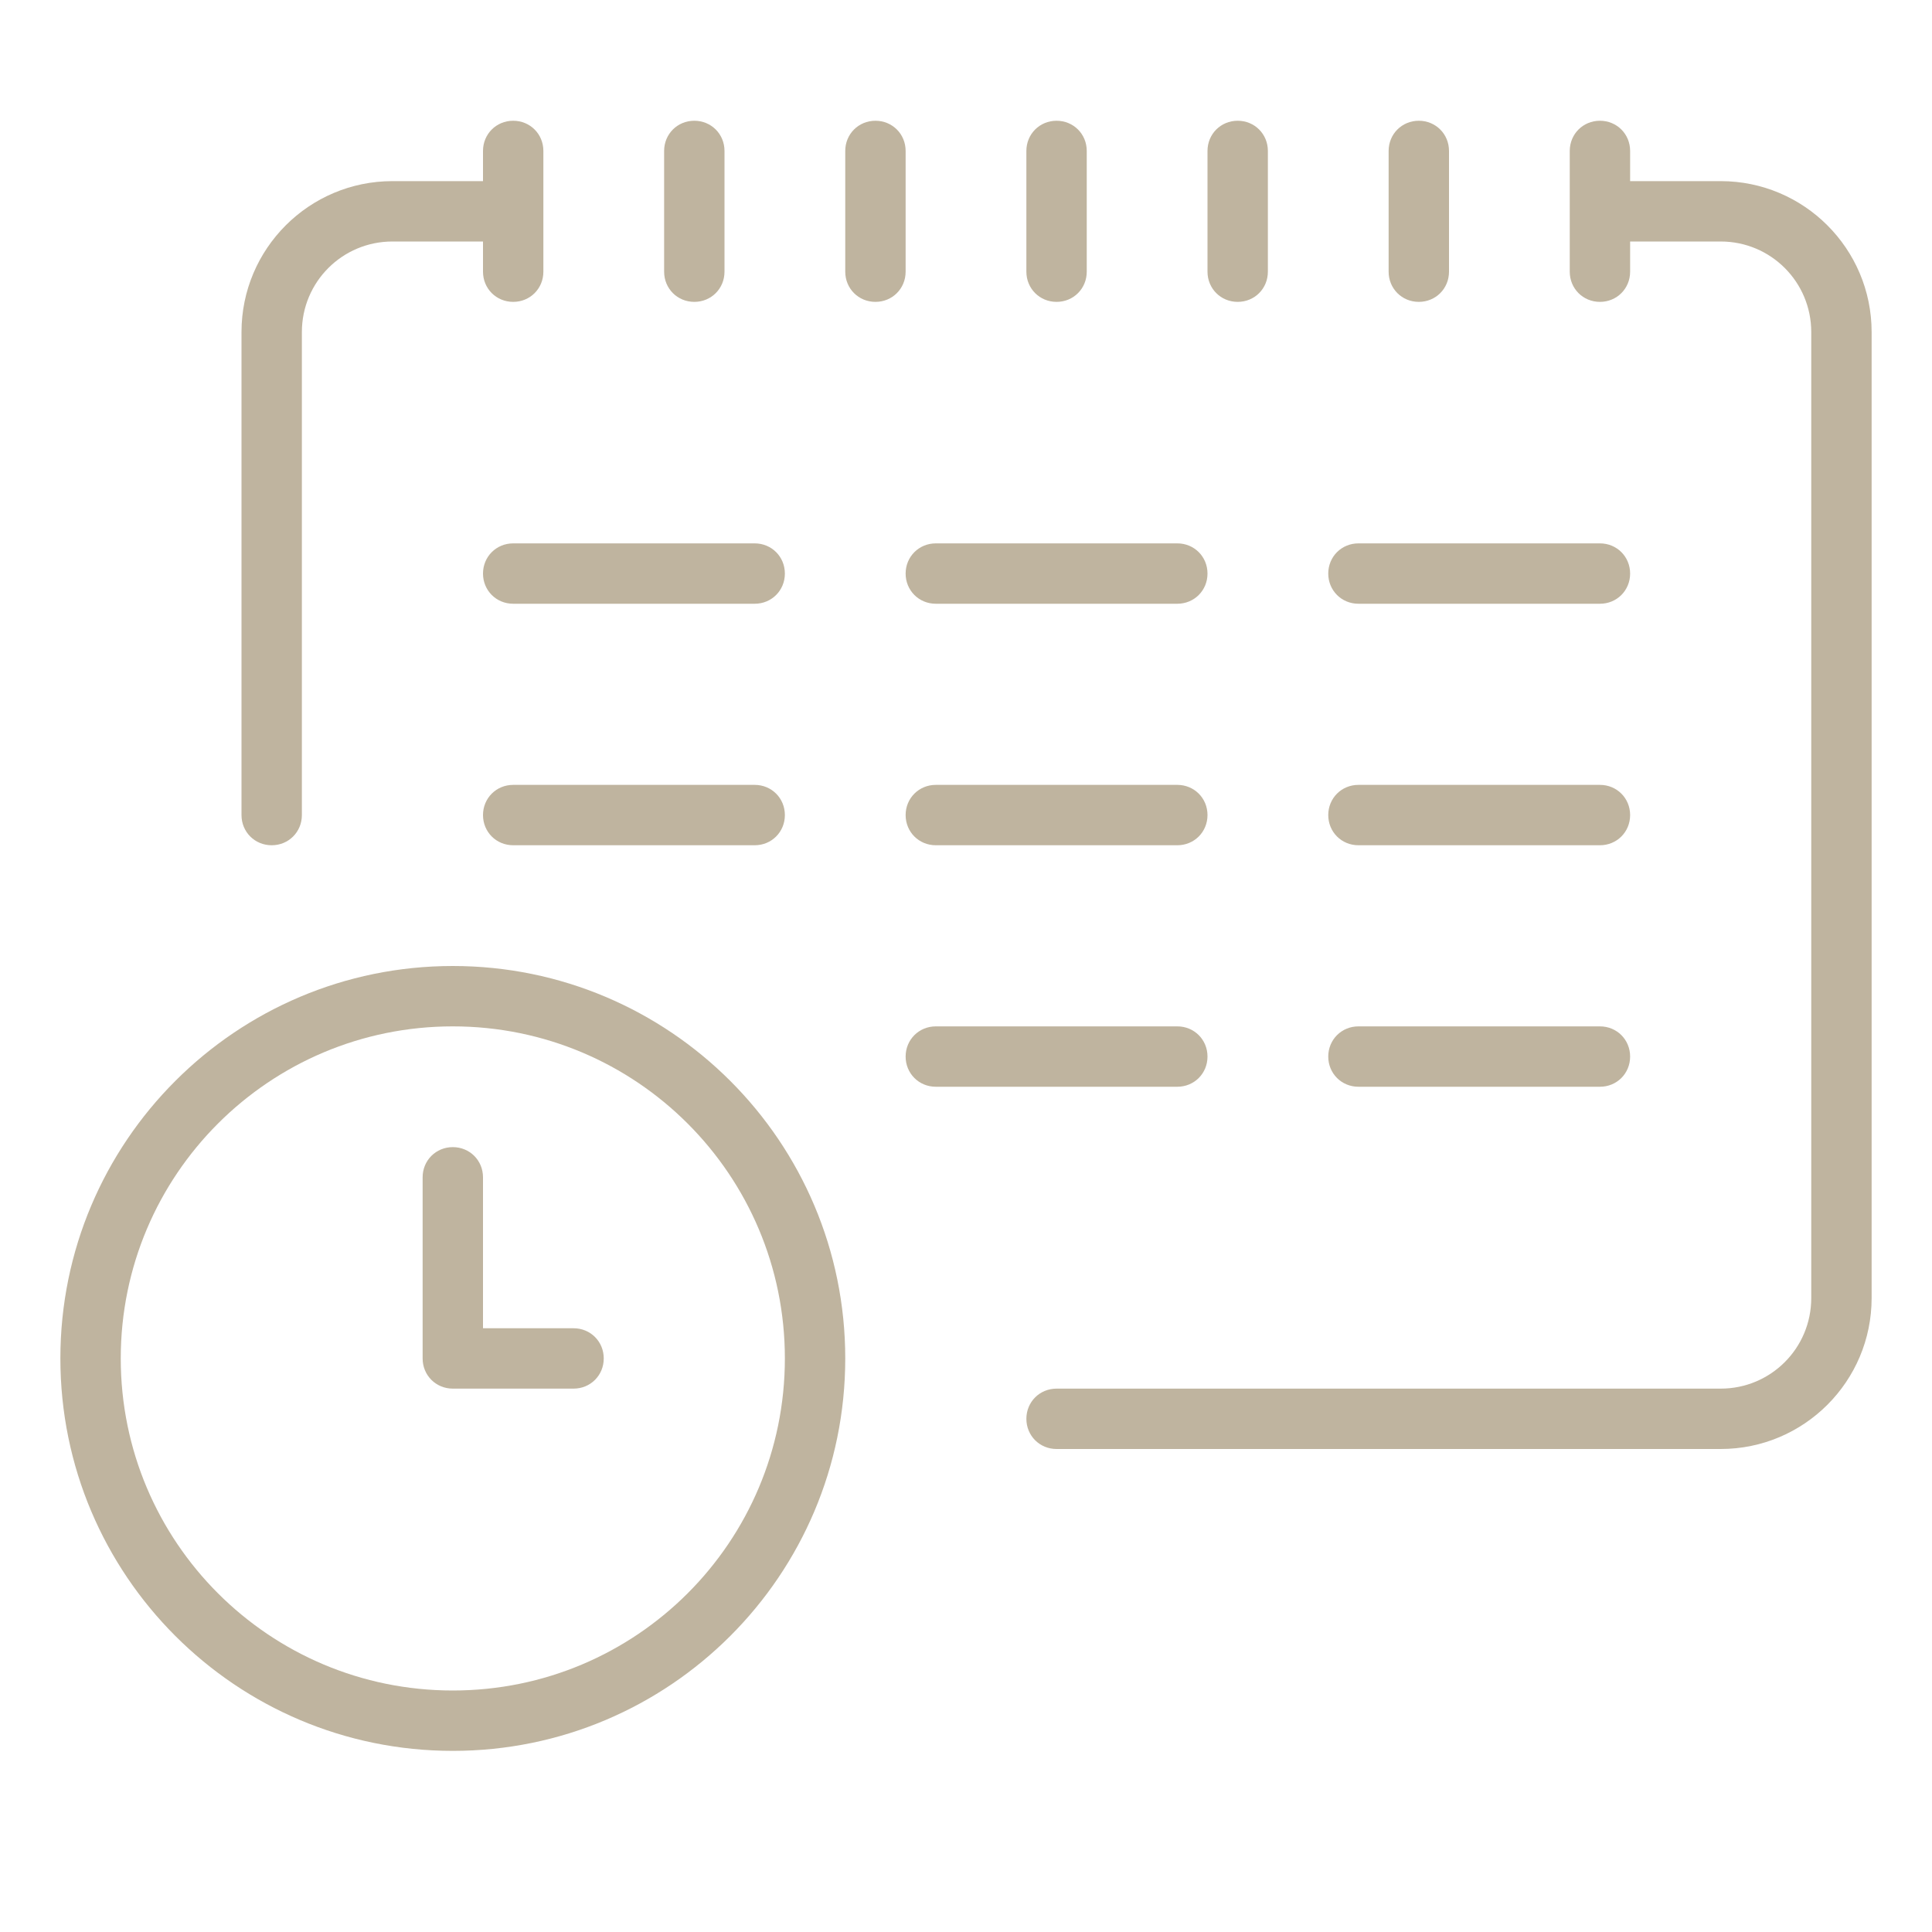 <?xml version="1.0" encoding="UTF-8"?> <svg xmlns="http://www.w3.org/2000/svg" id="Ebene_1" version="1.1" viewBox="0 0 32 32"><defs><style> .st0, .st1 { fill: #bfb49f; } .st1 { fill-rule: evenodd; } </style></defs><path class="st0" d="M8.5,2c.28,0,.5.22.5.5v2c0,.28-.22.5-.5.5s-.5-.22-.5-.5v-.5h-1.5c-.83,0-1.5.67-1.5,1.5v8c0,.28-.22.5-.5.5s-.5-.22-.5-.5V5.5c0-1.38,1.12-2.5,2.5-2.5h1.5v-.5c0-.28.22-.5.5-.5Z"></path><path class="st0" d="M11.5,2c.28,0,.5.22.5.5v2c0,.28-.22.5-.5.5s-.5-.22-.5-.5v-2c0-.28.22-.5.5-.5Z"></path><path class="st0" d="M14.5,2c.28,0,.5.22.5.5v2c0,.28-.22.5-.5.5s-.5-.22-.5-.5v-2c0-.28.22-.5.5-.5Z"></path><path class="st0" d="M17.5,2c.28,0,.5.22.5.5v2c0,.28-.22.5-.5.5s-.5-.22-.5-.5v-2c0-.28.22-.5.5-.5Z"></path><path class="st0" d="M20.5,2c.28,0,.5.22.5.5v2c0,.28-.22.5-.5.5s-.5-.22-.5-.5v-2c0-.28.22-.5.5-.5Z"></path><path class="st0" d="M23.5,2c.28,0,.5.22.5.5v2c0,.28-.22.5-.5.5s-.5-.22-.5-.5v-2c0-.28.22-.5.5-.5Z"></path><path class="st0" d="M26.5,2c.28,0,.5.22.5.5v.5h1.5c1.38,0,2.5,1.12,2.5,2.5v16c0,1.38-1.12,2.5-2.5,2.5h-11c-.28,0-.5-.22-.5-.5s.22-.5.5-.5h11c.83,0,1.5-.67,1.5-1.5V5.5c0-.83-.67-1.5-1.5-1.5h-1.5v.5c0,.28-.22.5-.5.5s-.5-.22-.5-.5v-2c0-.28.22-.5.5-.5Z"></path><path class="st0" d="M8,9.5c0-.28.22-.5.5-.5h4c.28,0,.5.22.5.5s-.22.5-.5.5h-4c-.28,0-.5-.22-.5-.5Z"></path><path class="st0" d="M15,9.5c0-.28.22-.5.5-.5h4c.28,0,.5.22.5.5s-.22.5-.5.5h-4c-.28,0-.5-.22-.5-.5Z"></path><path class="st0" d="M22,9.5c0-.28.22-.5.5-.5h4c.28,0,.5.22.5.5s-.22.5-.5.5h-4c-.28,0-.5-.22-.5-.5Z"></path><path class="st0" d="M8,13.5c0-.28.22-.5.5-.5h4c.28,0,.5.22.5.5s-.22.5-.5.5h-4c-.28,0-.5-.22-.5-.5Z"></path><path class="st0" d="M15,13.5c0-.28.22-.5.5-.5h4c.28,0,.5.22.5.5s-.22.5-.5.5h-4c-.28,0-.5-.22-.5-.5Z"></path><path class="st0" d="M22,13.5c0-.28.22-.5.5-.5h4c.28,0,.5.22.5.5s-.22.5-.5.5h-4c-.28,0-.5-.22-.5-.5Z"></path><path class="st0" d="M15,17.5c0-.28.22-.5.5-.5h4c.28,0,.5.22.5.5s-.22.5-.5.5h-4c-.28,0-.5-.22-.5-.5Z"></path><path class="st0" d="M22,17.5c0-.28.22-.5.5-.5h4c.28,0,.5.22.5.5s-.22.5-.5.5h-4c-.28,0-.5-.22-.5-.5Z"></path><path class="st0" d="M7.5,19c.28,0,.5.22.5.5v2.5h1.5c.28,0,.5.22.5.5s-.22.5-.5.5h-2c-.28,0-.5-.22-.5-.5v-3c0-.28.22-.5.5-.5Z"></path><path class="st1" d="M1,22.5c0-3.59,2.91-6.5,6.5-6.5s6.5,2.91,6.5,6.5-2.91,6.5-6.5,6.5-6.5-2.91-6.5-6.5ZM7.5,28c-3.04,0-5.5-2.46-5.5-5.5s2.46-5.5,5.5-5.5,5.5,2.46,5.5,5.5-2.46,5.5-5.5,5.5Z"></path></svg> 